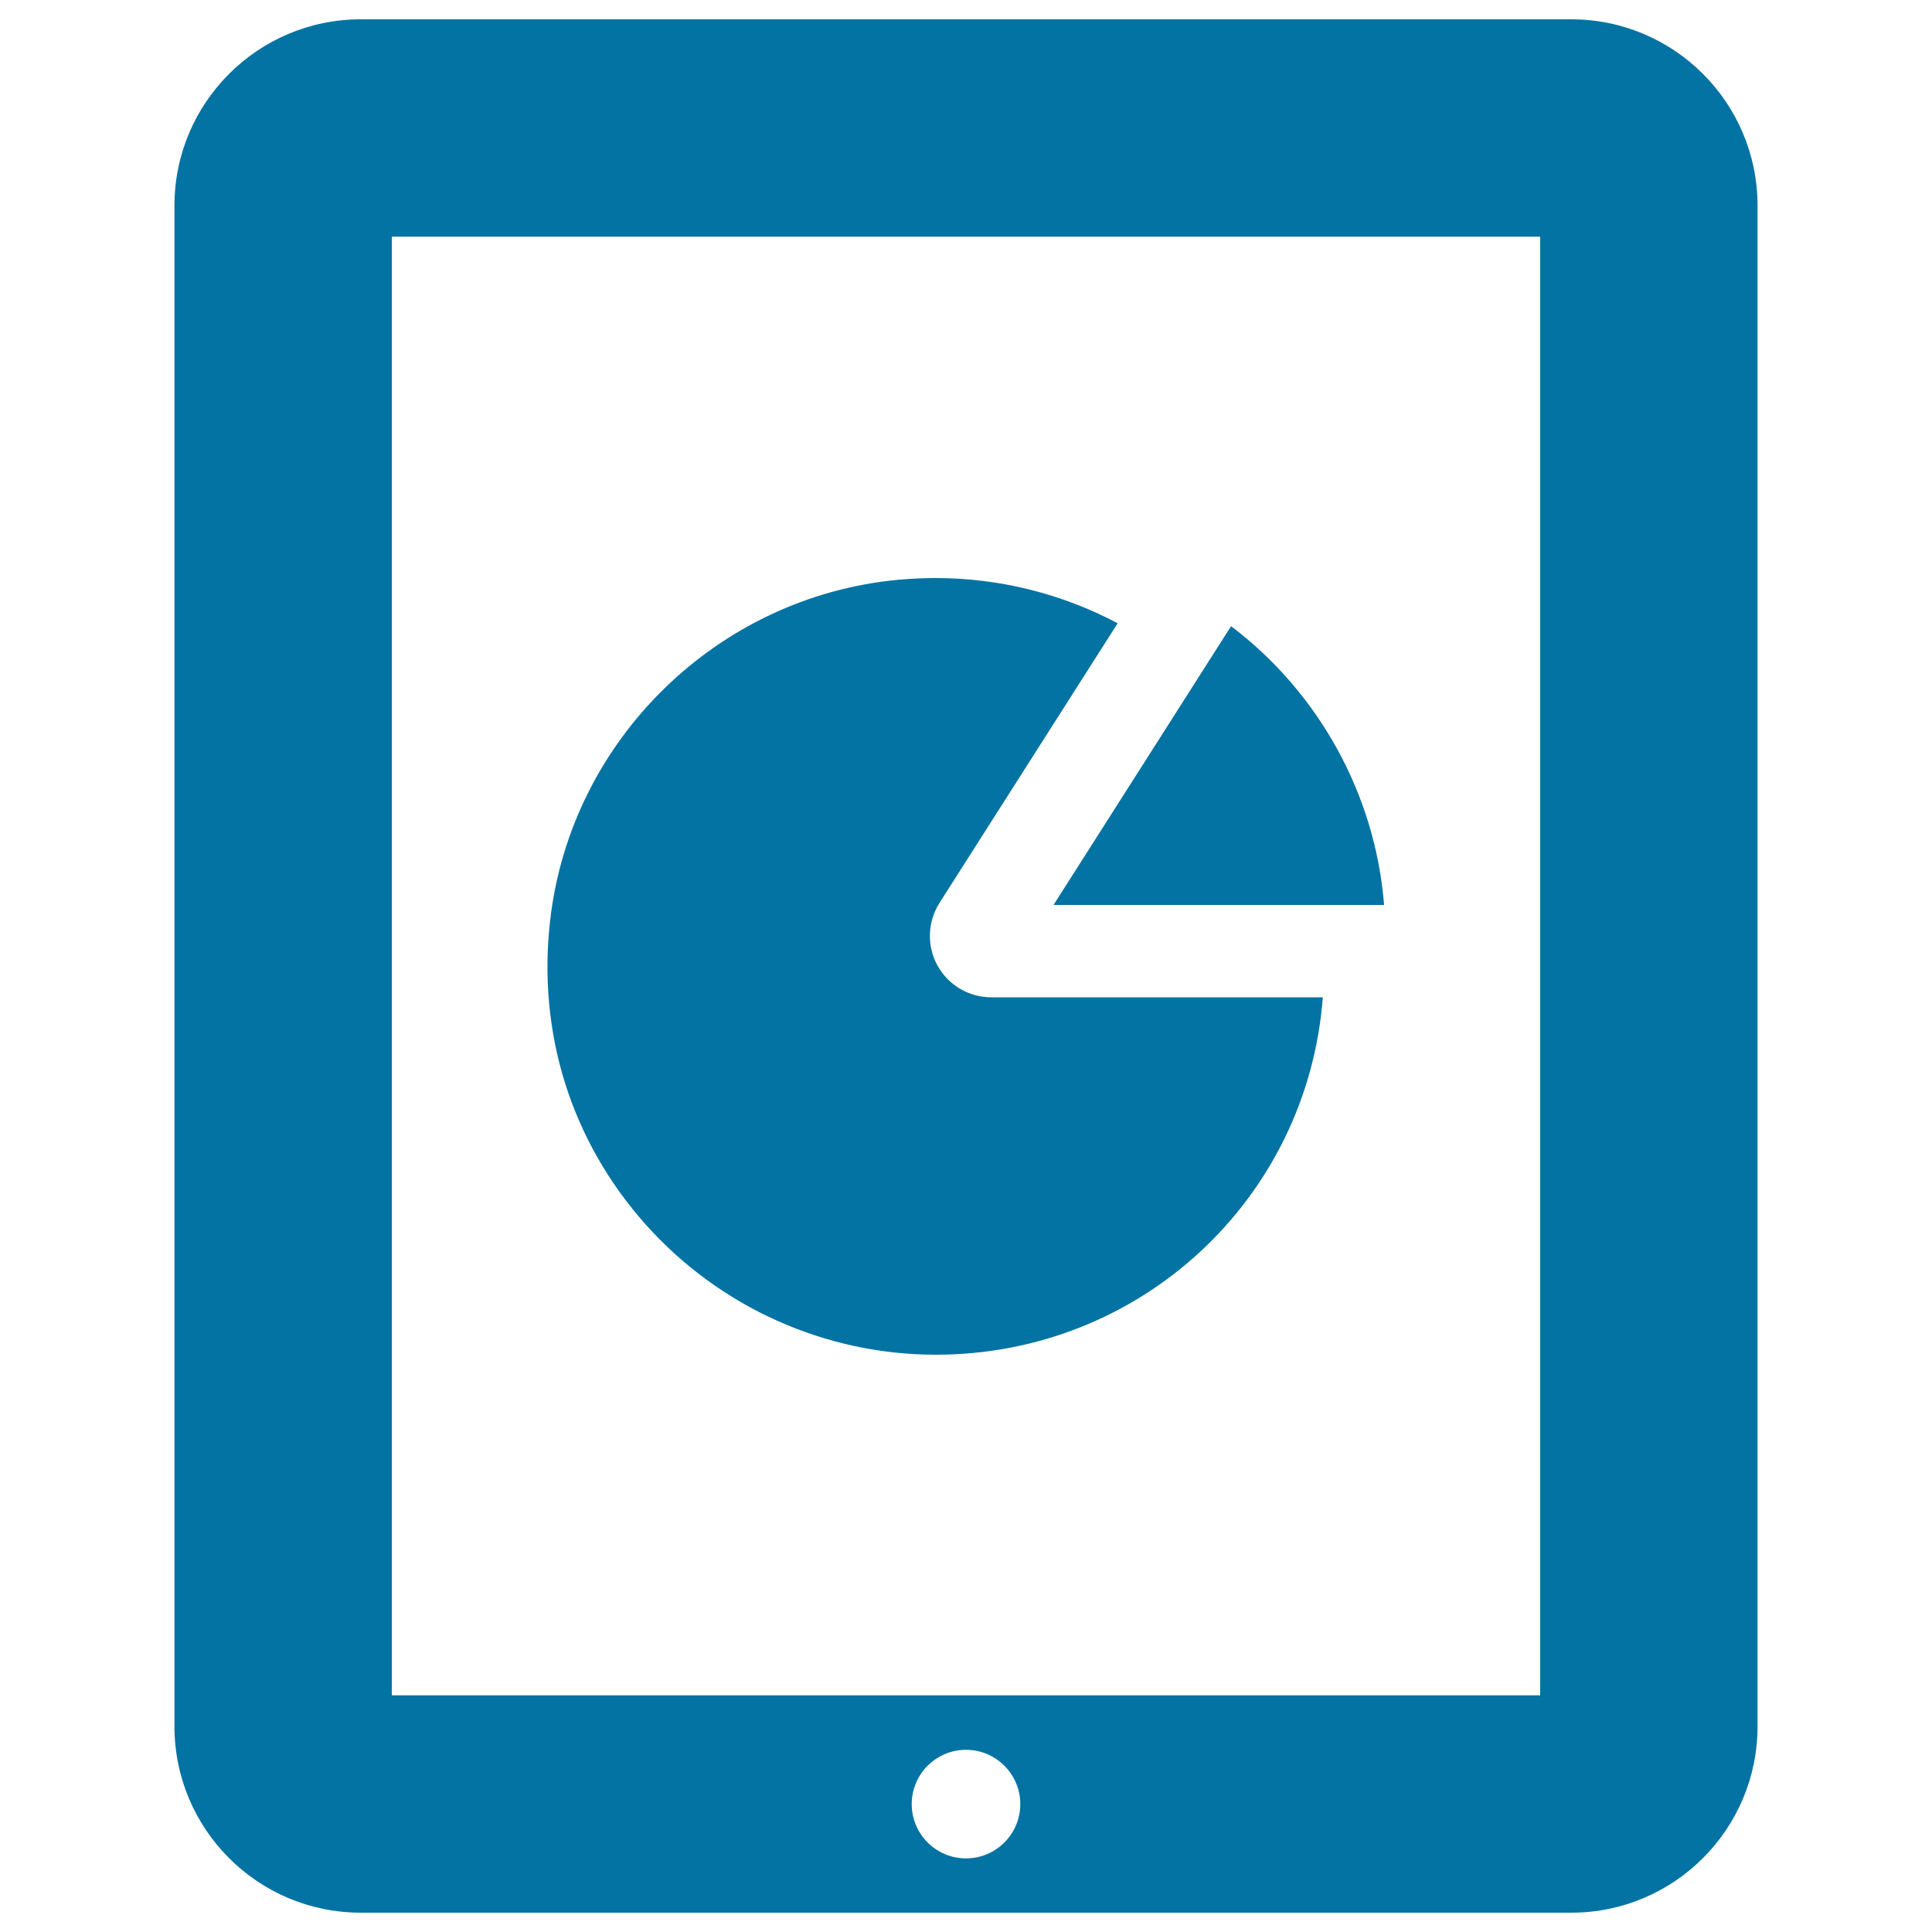 <svg xmlns="http://www.w3.org/2000/svg" viewBox="0 0 1000 1000" style="fill:#0273a2">
<title>Tablet With Circular Graphic SVG icon</title>
<g><path d="M484.4,701.2c-57.3,0-112-24.6-150.2-67.4c-38.7-43.4-56.2-99.5-49.4-157.8c10.8-93.1,86.5-167.1,180-175.9c6.6-0.6,13.2-0.9,19.6-0.9c32.9,0,65.2,8.1,94.1,23.4l-92.2,144.7c-6.2,9.8-6.7,22.2-1.1,32.4c5.6,10.2,16.3,16.5,27.9,16.5h171.6C676.7,620.7,590.2,701.2,484.4,701.2z M545.3,468.4l91.9-144.3c45.6,34.5,74.7,87.4,79.2,144.3H545.3z M813.3,10H186.7c-53.2,0-96.4,43.2-96.4,96.4v787.2c0,53.2,43.2,96.4,96.4,96.4h626.6c53.2,0,96.4-43.2,96.4-96.4V106.4C909.7,53.2,866.5,10,813.3,10z M500,961.9c-15.5,0-28.1-12.6-28.1-28.1c0-15.5,12.6-28.1,28.1-28.1c15.5,0,28.1,12.6,28.1,28.1C528.1,949.3,515.5,961.9,500,961.9z M797.2,877.5H202.8V122.5h594.4V877.5z"/></g>
</svg>